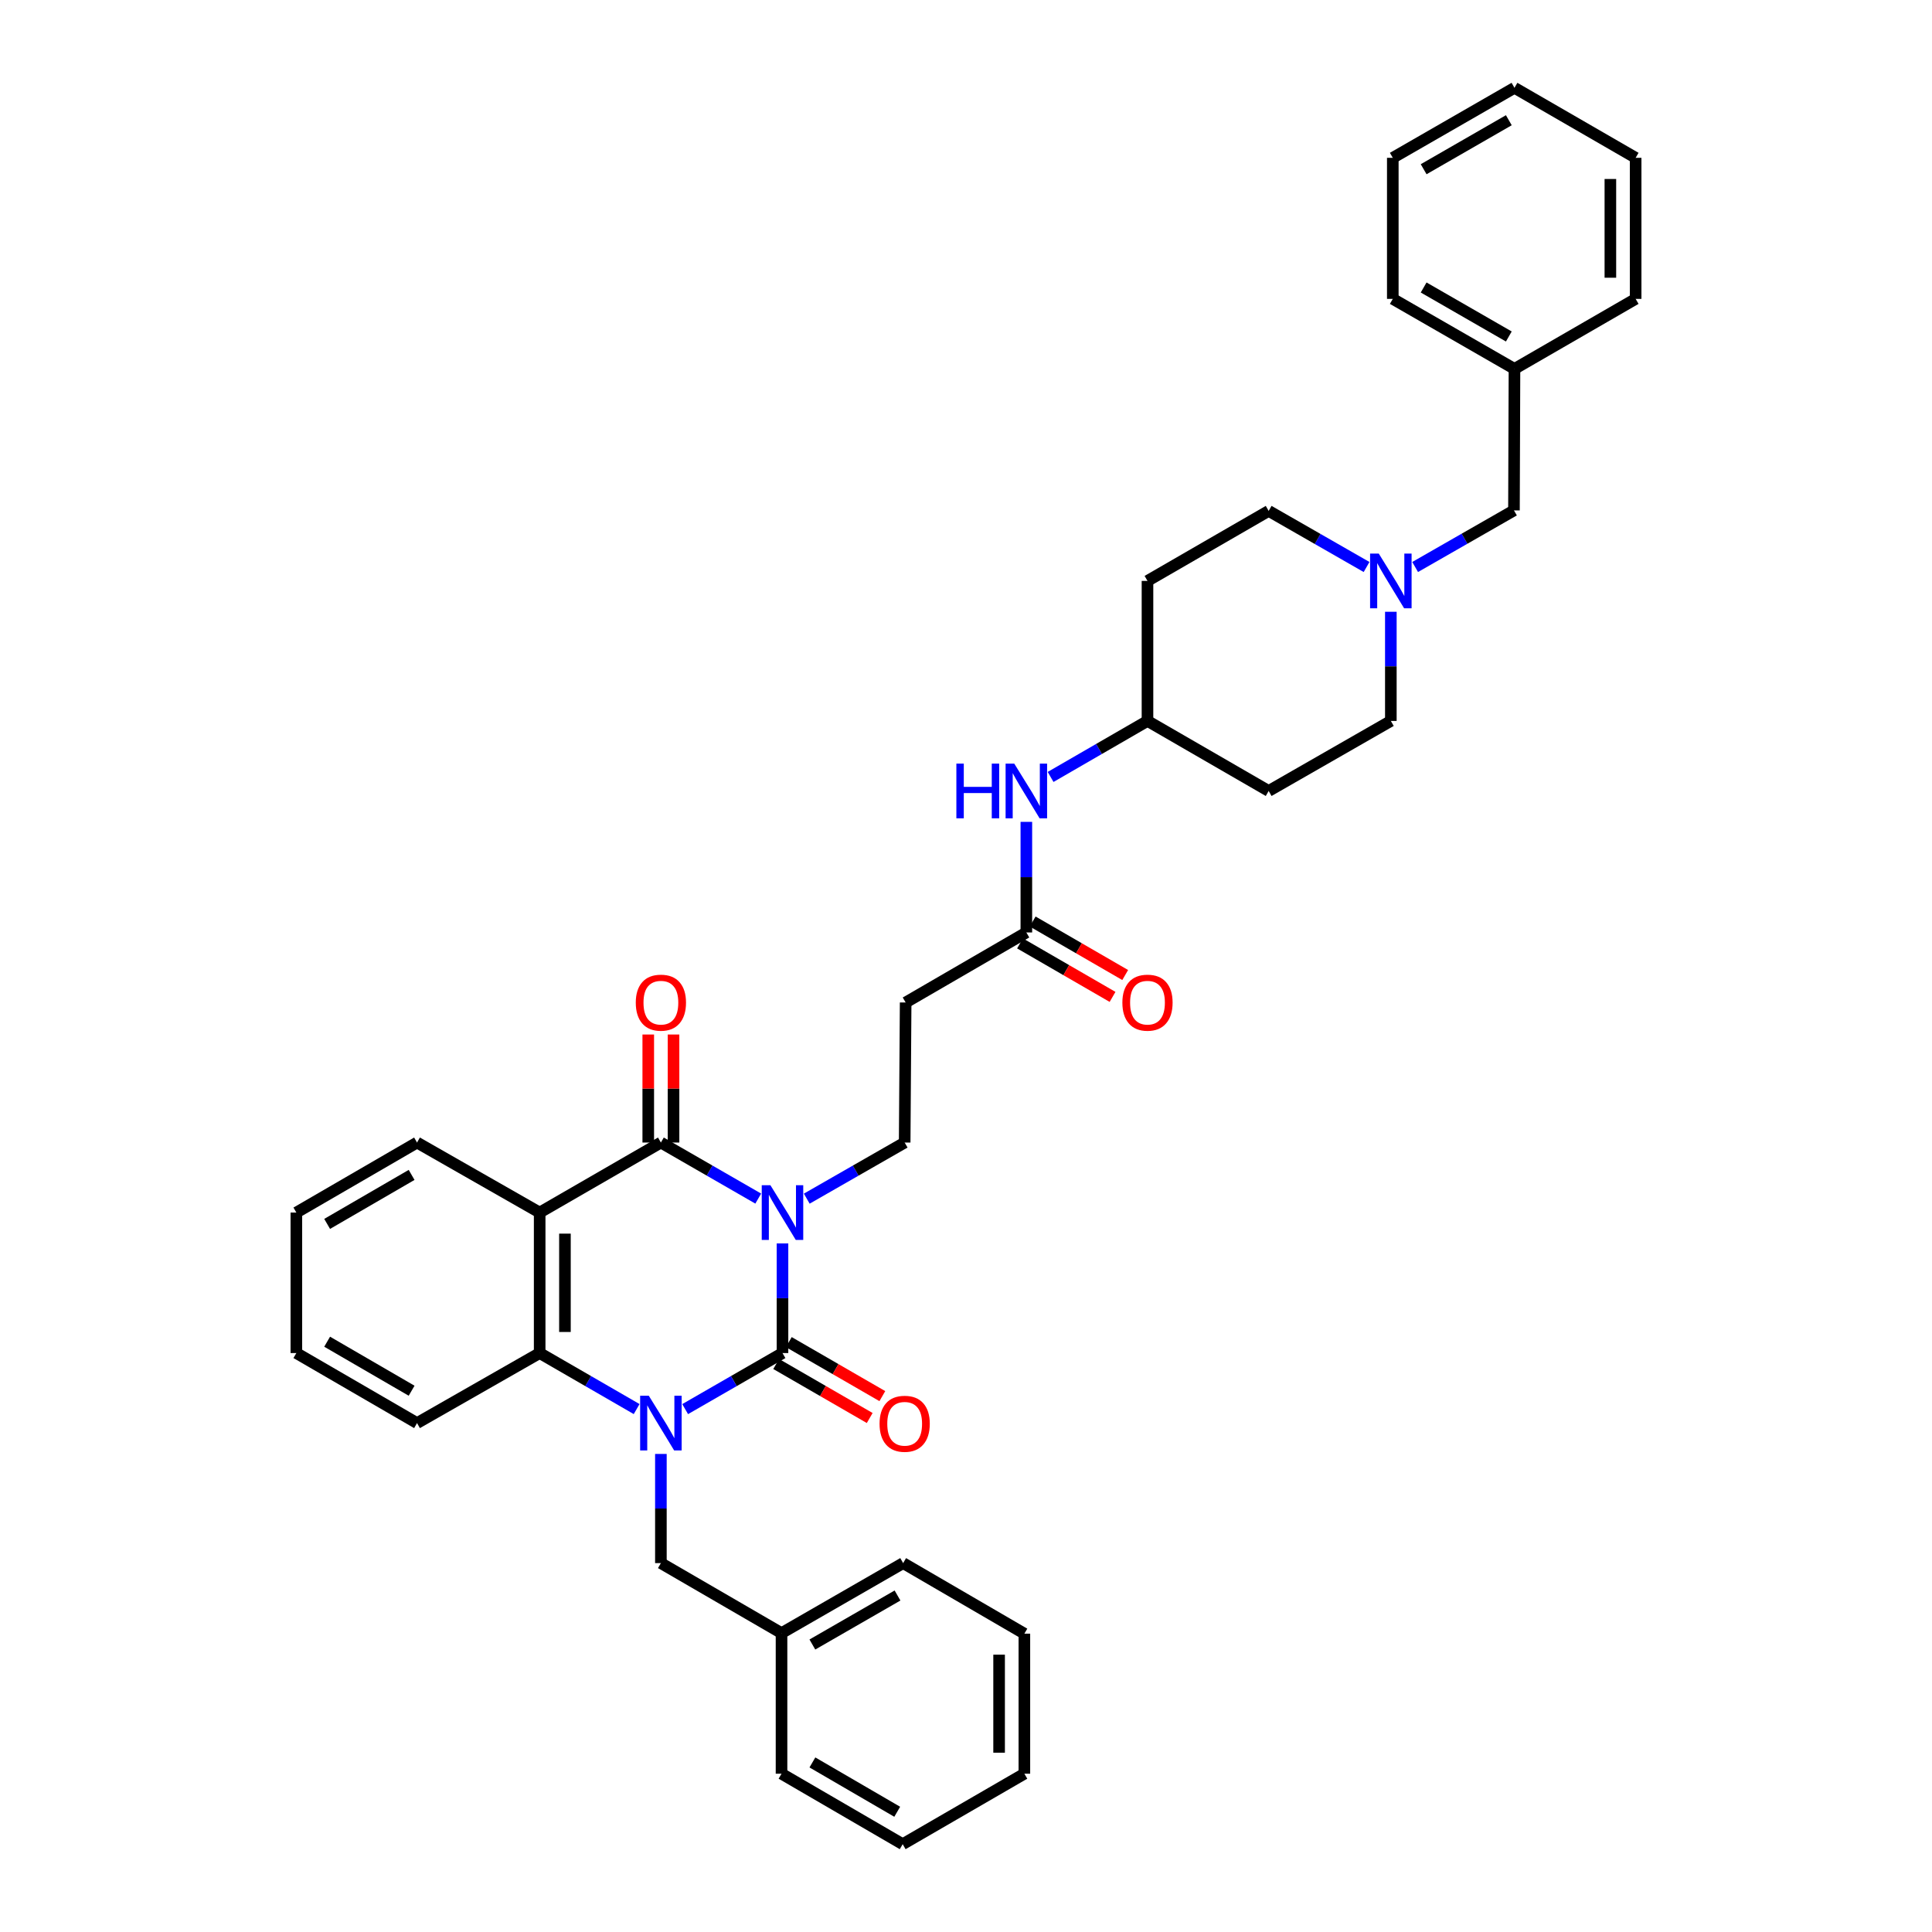 <?xml version='1.0' encoding='iso-8859-1'?>
<svg version='1.1' baseProfile='full'
              xmlns='http://www.w3.org/2000/svg'
                      xmlns:rdkit='http://www.rdkit.org/xml'
                      xmlns:xlink='http://www.w3.org/1999/xlink'
                  xml:space='preserve'
width='1000px' height='1000px' viewBox='0 0 1000 1000'>
<!-- END OF HEADER -->
<rect style='opacity:1.0;fill:#FFFFFF;stroke:none' width='1000' height='1000' x='0' y='0'> </rect>
<path class='bond-0' d='M 405.016,643.595 L 405.016,671.966' style='fill:none;fill-rule:evenodd;stroke:#0000FF;stroke-width:6px;stroke-linecap:butt;stroke-linejoin:miter;stroke-opacity:1' />
<path class='bond-0' d='M 405.016,671.966 L 405.016,700.337' style='fill:none;fill-rule:evenodd;stroke:#000000;stroke-width:6px;stroke-linecap:butt;stroke-linejoin:miter;stroke-opacity:1' />
<path class='bond-2' d='M 392.46,620.388 L 367.268,605.884' style='fill:none;fill-rule:evenodd;stroke:#0000FF;stroke-width:6px;stroke-linecap:butt;stroke-linejoin:miter;stroke-opacity:1' />
<path class='bond-2' d='M 367.268,605.884 L 342.076,591.38' style='fill:none;fill-rule:evenodd;stroke:#000000;stroke-width:6px;stroke-linecap:butt;stroke-linejoin:miter;stroke-opacity:1' />
<path class='bond-5' d='M 417.578,620.418 L 442.916,605.899' style='fill:none;fill-rule:evenodd;stroke:#0000FF;stroke-width:6px;stroke-linecap:butt;stroke-linejoin:miter;stroke-opacity:1' />
<path class='bond-5' d='M 442.916,605.899 L 468.254,591.38' style='fill:none;fill-rule:evenodd;stroke:#000000;stroke-width:6px;stroke-linecap:butt;stroke-linejoin:miter;stroke-opacity:1' />
<path class='bond-1' d='M 405.016,700.337 L 379.824,714.847' style='fill:none;fill-rule:evenodd;stroke:#000000;stroke-width:6px;stroke-linecap:butt;stroke-linejoin:miter;stroke-opacity:1' />
<path class='bond-1' d='M 379.824,714.847 L 354.632,729.356' style='fill:none;fill-rule:evenodd;stroke:#0000FF;stroke-width:6px;stroke-linecap:butt;stroke-linejoin:miter;stroke-opacity:1' />
<path class='bond-10' d='M 401.746,706 L 425.952,719.979' style='fill:none;fill-rule:evenodd;stroke:#000000;stroke-width:6px;stroke-linecap:butt;stroke-linejoin:miter;stroke-opacity:1' />
<path class='bond-10' d='M 425.952,719.979 L 450.158,733.958' style='fill:none;fill-rule:evenodd;stroke:#FF0000;stroke-width:6px;stroke-linecap:butt;stroke-linejoin:miter;stroke-opacity:1' />
<path class='bond-10' d='M 408.286,694.674 L 432.493,708.653' style='fill:none;fill-rule:evenodd;stroke:#000000;stroke-width:6px;stroke-linecap:butt;stroke-linejoin:miter;stroke-opacity:1' />
<path class='bond-10' d='M 432.493,708.653 L 456.699,722.632' style='fill:none;fill-rule:evenodd;stroke:#FF0000;stroke-width:6px;stroke-linecap:butt;stroke-linejoin:miter;stroke-opacity:1' />
<path class='bond-6' d='M 342.076,752.56 L 342.076,780.811' style='fill:none;fill-rule:evenodd;stroke:#0000FF;stroke-width:6px;stroke-linecap:butt;stroke-linejoin:miter;stroke-opacity:1' />
<path class='bond-6' d='M 342.076,780.811 L 342.076,809.061' style='fill:none;fill-rule:evenodd;stroke:#000000;stroke-width:6px;stroke-linecap:butt;stroke-linejoin:miter;stroke-opacity:1' />
<path class='bond-36' d='M 329.524,729.336 L 304.428,714.837' style='fill:none;fill-rule:evenodd;stroke:#0000FF;stroke-width:6px;stroke-linecap:butt;stroke-linejoin:miter;stroke-opacity:1' />
<path class='bond-36' d='M 304.428,714.837 L 279.332,700.337' style='fill:none;fill-rule:evenodd;stroke:#000000;stroke-width:6px;stroke-linecap:butt;stroke-linejoin:miter;stroke-opacity:1' />
<path class='bond-3' d='M 342.076,591.38 L 279.332,627.617' style='fill:none;fill-rule:evenodd;stroke:#000000;stroke-width:6px;stroke-linecap:butt;stroke-linejoin:miter;stroke-opacity:1' />
<path class='bond-11' d='M 348.616,591.38 L 348.616,563.422' style='fill:none;fill-rule:evenodd;stroke:#000000;stroke-width:6px;stroke-linecap:butt;stroke-linejoin:miter;stroke-opacity:1' />
<path class='bond-11' d='M 348.616,563.422 L 348.616,535.464' style='fill:none;fill-rule:evenodd;stroke:#FF0000;stroke-width:6px;stroke-linecap:butt;stroke-linejoin:miter;stroke-opacity:1' />
<path class='bond-11' d='M 335.536,591.38 L 335.536,563.422' style='fill:none;fill-rule:evenodd;stroke:#000000;stroke-width:6px;stroke-linecap:butt;stroke-linejoin:miter;stroke-opacity:1' />
<path class='bond-11' d='M 335.536,563.422 L 335.536,535.464' style='fill:none;fill-rule:evenodd;stroke:#FF0000;stroke-width:6px;stroke-linecap:butt;stroke-linejoin:miter;stroke-opacity:1' />
<path class='bond-4' d='M 279.332,627.617 L 279.332,700.337' style='fill:none;fill-rule:evenodd;stroke:#000000;stroke-width:6px;stroke-linecap:butt;stroke-linejoin:miter;stroke-opacity:1' />
<path class='bond-4' d='M 292.411,638.525 L 292.411,689.429' style='fill:none;fill-rule:evenodd;stroke:#000000;stroke-width:6px;stroke-linecap:butt;stroke-linejoin:miter;stroke-opacity:1' />
<path class='bond-20' d='M 279.332,627.617 L 215.855,591.38' style='fill:none;fill-rule:evenodd;stroke:#000000;stroke-width:6px;stroke-linecap:butt;stroke-linejoin:miter;stroke-opacity:1' />
<path class='bond-22' d='M 279.332,700.337 L 215.855,736.588' style='fill:none;fill-rule:evenodd;stroke:#000000;stroke-width:6px;stroke-linecap:butt;stroke-linejoin:miter;stroke-opacity:1' />
<path class='bond-9' d='M 468.254,591.38 L 468.763,518.892' style='fill:none;fill-rule:evenodd;stroke:#000000;stroke-width:6px;stroke-linecap:butt;stroke-linejoin:miter;stroke-opacity:1' />
<path class='bond-21' d='M 342.076,809.061 L 404.515,845.298' style='fill:none;fill-rule:evenodd;stroke:#000000;stroke-width:6px;stroke-linecap:butt;stroke-linejoin:miter;stroke-opacity:1' />
<path class='bond-7' d='M 707.335,293.482 L 681.998,278.963' style='fill:none;fill-rule:evenodd;stroke:#0000FF;stroke-width:6px;stroke-linecap:butt;stroke-linejoin:miter;stroke-opacity:1' />
<path class='bond-7' d='M 681.998,278.963 L 656.66,264.444' style='fill:none;fill-rule:evenodd;stroke:#000000;stroke-width:6px;stroke-linecap:butt;stroke-linejoin:miter;stroke-opacity:1' />
<path class='bond-14' d='M 732.473,293.479 L 758.048,278.834' style='fill:none;fill-rule:evenodd;stroke:#0000FF;stroke-width:6px;stroke-linecap:butt;stroke-linejoin:miter;stroke-opacity:1' />
<path class='bond-14' d='M 758.048,278.834 L 783.622,264.189' style='fill:none;fill-rule:evenodd;stroke:#000000;stroke-width:6px;stroke-linecap:butt;stroke-linejoin:miter;stroke-opacity:1' />
<path class='bond-38' d='M 719.898,316.652 L 719.898,344.903' style='fill:none;fill-rule:evenodd;stroke:#0000FF;stroke-width:6px;stroke-linecap:butt;stroke-linejoin:miter;stroke-opacity:1' />
<path class='bond-38' d='M 719.898,344.903 L 719.898,373.154' style='fill:none;fill-rule:evenodd;stroke:#000000;stroke-width:6px;stroke-linecap:butt;stroke-linejoin:miter;stroke-opacity:1' />
<path class='bond-8' d='M 531.237,482.641 L 468.763,518.892' style='fill:none;fill-rule:evenodd;stroke:#000000;stroke-width:6px;stroke-linecap:butt;stroke-linejoin:miter;stroke-opacity:1' />
<path class='bond-12' d='M 531.237,482.641 L 531.237,454.018' style='fill:none;fill-rule:evenodd;stroke:#000000;stroke-width:6px;stroke-linecap:butt;stroke-linejoin:miter;stroke-opacity:1' />
<path class='bond-12' d='M 531.237,454.018 L 531.237,425.396' style='fill:none;fill-rule:evenodd;stroke:#0000FF;stroke-width:6px;stroke-linecap:butt;stroke-linejoin:miter;stroke-opacity:1' />
<path class='bond-13' d='M 527.964,488.302 L 551.909,502.147' style='fill:none;fill-rule:evenodd;stroke:#000000;stroke-width:6px;stroke-linecap:butt;stroke-linejoin:miter;stroke-opacity:1' />
<path class='bond-13' d='M 551.909,502.147 L 575.854,515.991' style='fill:none;fill-rule:evenodd;stroke:#FF0000;stroke-width:6px;stroke-linecap:butt;stroke-linejoin:miter;stroke-opacity:1' />
<path class='bond-13' d='M 534.511,476.98 L 558.456,490.824' style='fill:none;fill-rule:evenodd;stroke:#000000;stroke-width:6px;stroke-linecap:butt;stroke-linejoin:miter;stroke-opacity:1' />
<path class='bond-13' d='M 558.456,490.824 L 582.4,504.668' style='fill:none;fill-rule:evenodd;stroke:#FF0000;stroke-width:6px;stroke-linecap:butt;stroke-linejoin:miter;stroke-opacity:1' />
<path class='bond-17' d='M 543.788,402.148 L 568.863,387.651' style='fill:none;fill-rule:evenodd;stroke:#0000FF;stroke-width:6px;stroke-linecap:butt;stroke-linejoin:miter;stroke-opacity:1' />
<path class='bond-17' d='M 568.863,387.651 L 593.938,373.154' style='fill:none;fill-rule:evenodd;stroke:#000000;stroke-width:6px;stroke-linecap:butt;stroke-linejoin:miter;stroke-opacity:1' />
<path class='bond-23' d='M 783.622,264.189 L 783.891,190.939' style='fill:none;fill-rule:evenodd;stroke:#000000;stroke-width:6px;stroke-linecap:butt;stroke-linejoin:miter;stroke-opacity:1' />
<path class='bond-15' d='M 656.66,409.405 L 593.938,373.154' style='fill:none;fill-rule:evenodd;stroke:#000000;stroke-width:6px;stroke-linecap:butt;stroke-linejoin:miter;stroke-opacity:1' />
<path class='bond-18' d='M 656.66,409.405 L 719.898,373.154' style='fill:none;fill-rule:evenodd;stroke:#000000;stroke-width:6px;stroke-linecap:butt;stroke-linejoin:miter;stroke-opacity:1' />
<path class='bond-16' d='M 593.938,300.68 L 593.938,373.154' style='fill:none;fill-rule:evenodd;stroke:#000000;stroke-width:6px;stroke-linecap:butt;stroke-linejoin:miter;stroke-opacity:1' />
<path class='bond-19' d='M 593.938,300.68 L 656.66,264.444' style='fill:none;fill-rule:evenodd;stroke:#000000;stroke-width:6px;stroke-linecap:butt;stroke-linejoin:miter;stroke-opacity:1' />
<path class='bond-28' d='M 215.855,591.38 L 153.394,627.617' style='fill:none;fill-rule:evenodd;stroke:#000000;stroke-width:6px;stroke-linecap:butt;stroke-linejoin:miter;stroke-opacity:1' />
<path class='bond-28' d='M 213.049,608.129 L 169.327,633.494' style='fill:none;fill-rule:evenodd;stroke:#000000;stroke-width:6px;stroke-linecap:butt;stroke-linejoin:miter;stroke-opacity:1' />
<path class='bond-24' d='M 404.515,845.298 L 467.469,809.061' style='fill:none;fill-rule:evenodd;stroke:#000000;stroke-width:6px;stroke-linecap:butt;stroke-linejoin:miter;stroke-opacity:1' />
<path class='bond-24' d='M 420.483,851.198 L 464.551,825.832' style='fill:none;fill-rule:evenodd;stroke:#000000;stroke-width:6px;stroke-linecap:butt;stroke-linejoin:miter;stroke-opacity:1' />
<path class='bond-25' d='M 404.515,845.298 L 404.515,918.069' style='fill:none;fill-rule:evenodd;stroke:#000000;stroke-width:6px;stroke-linecap:butt;stroke-linejoin:miter;stroke-opacity:1' />
<path class='bond-37' d='M 215.855,736.588 L 153.394,700.337' style='fill:none;fill-rule:evenodd;stroke:#000000;stroke-width:6px;stroke-linecap:butt;stroke-linejoin:miter;stroke-opacity:1' />
<path class='bond-37' d='M 213.051,719.838 L 169.329,694.463' style='fill:none;fill-rule:evenodd;stroke:#000000;stroke-width:6px;stroke-linecap:butt;stroke-linejoin:miter;stroke-opacity:1' />
<path class='bond-26' d='M 783.891,190.939 L 720.908,154.702' style='fill:none;fill-rule:evenodd;stroke:#000000;stroke-width:6px;stroke-linecap:butt;stroke-linejoin:miter;stroke-opacity:1' />
<path class='bond-26' d='M 780.966,174.166 L 736.878,148.801' style='fill:none;fill-rule:evenodd;stroke:#000000;stroke-width:6px;stroke-linecap:butt;stroke-linejoin:miter;stroke-opacity:1' />
<path class='bond-27' d='M 783.891,190.939 L 846.606,154.702' style='fill:none;fill-rule:evenodd;stroke:#000000;stroke-width:6px;stroke-linecap:butt;stroke-linejoin:miter;stroke-opacity:1' />
<path class='bond-32' d='M 467.469,809.061 L 530.213,845.581' style='fill:none;fill-rule:evenodd;stroke:#000000;stroke-width:6px;stroke-linecap:butt;stroke-linejoin:miter;stroke-opacity:1' />
<path class='bond-31' d='M 404.515,918.069 L 467.229,954.545' style='fill:none;fill-rule:evenodd;stroke:#000000;stroke-width:6px;stroke-linecap:butt;stroke-linejoin:miter;stroke-opacity:1' />
<path class='bond-31' d='M 420.498,912.235 L 464.398,937.768' style='fill:none;fill-rule:evenodd;stroke:#000000;stroke-width:6px;stroke-linecap:butt;stroke-linejoin:miter;stroke-opacity:1' />
<path class='bond-30' d='M 720.908,154.702 L 720.908,81.691' style='fill:none;fill-rule:evenodd;stroke:#000000;stroke-width:6px;stroke-linecap:butt;stroke-linejoin:miter;stroke-opacity:1' />
<path class='bond-33' d='M 846.606,154.702 L 846.606,81.691' style='fill:none;fill-rule:evenodd;stroke:#000000;stroke-width:6px;stroke-linecap:butt;stroke-linejoin:miter;stroke-opacity:1' />
<path class='bond-33' d='M 833.527,143.75 L 833.527,92.643' style='fill:none;fill-rule:evenodd;stroke:#000000;stroke-width:6px;stroke-linecap:butt;stroke-linejoin:miter;stroke-opacity:1' />
<path class='bond-29' d='M 153.394,627.617 L 153.394,700.337' style='fill:none;fill-rule:evenodd;stroke:#000000;stroke-width:6px;stroke-linecap:butt;stroke-linejoin:miter;stroke-opacity:1' />
<path class='bond-40' d='M 720.908,81.691 L 783.891,45.455' style='fill:none;fill-rule:evenodd;stroke:#000000;stroke-width:6px;stroke-linecap:butt;stroke-linejoin:miter;stroke-opacity:1' />
<path class='bond-40' d='M 736.878,87.593 L 780.966,62.227' style='fill:none;fill-rule:evenodd;stroke:#000000;stroke-width:6px;stroke-linecap:butt;stroke-linejoin:miter;stroke-opacity:1' />
<path class='bond-34' d='M 467.229,954.545 L 530.213,918.069' style='fill:none;fill-rule:evenodd;stroke:#000000;stroke-width:6px;stroke-linecap:butt;stroke-linejoin:miter;stroke-opacity:1' />
<path class='bond-39' d='M 530.213,845.581 L 530.213,918.069' style='fill:none;fill-rule:evenodd;stroke:#000000;stroke-width:6px;stroke-linecap:butt;stroke-linejoin:miter;stroke-opacity:1' />
<path class='bond-39' d='M 517.134,856.454 L 517.134,907.196' style='fill:none;fill-rule:evenodd;stroke:#000000;stroke-width:6px;stroke-linecap:butt;stroke-linejoin:miter;stroke-opacity:1' />
<path class='bond-35' d='M 846.606,81.691 L 783.891,45.455' style='fill:none;fill-rule:evenodd;stroke:#000000;stroke-width:6px;stroke-linecap:butt;stroke-linejoin:miter;stroke-opacity:1' />
<path  class='atom-0' d='M 398.756 613.457
L 408.036 628.457
Q 408.956 629.937, 410.436 632.617
Q 411.916 635.297, 411.996 635.457
L 411.996 613.457
L 415.756 613.457
L 415.756 641.777
L 411.876 641.777
L 401.916 625.377
Q 400.756 623.457, 399.516 621.257
Q 398.316 619.057, 397.956 618.377
L 397.956 641.777
L 394.276 641.777
L 394.276 613.457
L 398.756 613.457
' fill='#0000FF'/>
<path  class='atom-2' d='M 335.816 722.428
L 345.096 737.428
Q 346.016 738.908, 347.496 741.588
Q 348.976 744.268, 349.056 744.428
L 349.056 722.428
L 352.816 722.428
L 352.816 750.748
L 348.936 750.748
L 338.976 734.348
Q 337.816 732.428, 336.576 730.228
Q 335.376 728.028, 335.016 727.348
L 335.016 750.748
L 331.336 750.748
L 331.336 722.428
L 335.816 722.428
' fill='#0000FF'/>
<path  class='atom-8' d='M 713.638 286.52
L 722.918 301.52
Q 723.838 303, 725.318 305.68
Q 726.798 308.36, 726.878 308.52
L 726.878 286.52
L 730.638 286.52
L 730.638 314.84
L 726.758 314.84
L 716.798 298.44
Q 715.638 296.52, 714.398 294.32
Q 713.198 292.12, 712.838 291.44
L 712.838 314.84
L 709.158 314.84
L 709.158 286.52
L 713.638 286.52
' fill='#0000FF'/>
<path  class='atom-11' d='M 455.254 736.937
Q 455.254 730.137, 458.614 726.337
Q 461.974 722.537, 468.254 722.537
Q 474.534 722.537, 477.894 726.337
Q 481.254 730.137, 481.254 736.937
Q 481.254 743.817, 477.854 747.737
Q 474.454 751.617, 468.254 751.617
Q 462.014 751.617, 458.614 747.737
Q 455.254 743.857, 455.254 736.937
M 468.254 748.417
Q 472.574 748.417, 474.894 745.537
Q 477.254 742.617, 477.254 736.937
Q 477.254 731.377, 474.894 728.577
Q 472.574 725.737, 468.254 725.737
Q 463.934 725.737, 461.574 728.537
Q 459.254 731.337, 459.254 736.937
Q 459.254 742.657, 461.574 745.537
Q 463.934 748.417, 468.254 748.417
' fill='#FF0000'/>
<path  class='atom-12' d='M 329.076 518.972
Q 329.076 512.172, 332.436 508.372
Q 335.796 504.572, 342.076 504.572
Q 348.356 504.572, 351.716 508.372
Q 355.076 512.172, 355.076 518.972
Q 355.076 525.852, 351.676 529.772
Q 348.276 533.652, 342.076 533.652
Q 335.836 533.652, 332.436 529.772
Q 329.076 525.892, 329.076 518.972
M 342.076 530.452
Q 346.396 530.452, 348.716 527.572
Q 351.076 524.652, 351.076 518.972
Q 351.076 513.412, 348.716 510.612
Q 346.396 507.772, 342.076 507.772
Q 337.756 507.772, 335.396 510.572
Q 333.076 513.372, 333.076 518.972
Q 333.076 524.692, 335.396 527.572
Q 337.756 530.452, 342.076 530.452
' fill='#FF0000'/>
<path  class='atom-13' d='M 495.017 395.245
L 498.857 395.245
L 498.857 407.285
L 513.337 407.285
L 513.337 395.245
L 517.177 395.245
L 517.177 423.565
L 513.337 423.565
L 513.337 410.485
L 498.857 410.485
L 498.857 423.565
L 495.017 423.565
L 495.017 395.245
' fill='#0000FF'/>
<path  class='atom-13' d='M 524.977 395.245
L 534.257 410.245
Q 535.177 411.725, 536.657 414.405
Q 538.137 417.085, 538.217 417.245
L 538.217 395.245
L 541.977 395.245
L 541.977 423.565
L 538.097 423.565
L 528.137 407.165
Q 526.977 405.245, 525.737 403.045
Q 524.537 400.845, 524.177 400.165
L 524.177 423.565
L 520.497 423.565
L 520.497 395.245
L 524.977 395.245
' fill='#0000FF'/>
<path  class='atom-14' d='M 580.938 518.972
Q 580.938 512.172, 584.298 508.372
Q 587.658 504.572, 593.938 504.572
Q 600.218 504.572, 603.578 508.372
Q 606.938 512.172, 606.938 518.972
Q 606.938 525.852, 603.538 529.772
Q 600.138 533.652, 593.938 533.652
Q 587.698 533.652, 584.298 529.772
Q 580.938 525.892, 580.938 518.972
M 593.938 530.452
Q 598.258 530.452, 600.578 527.572
Q 602.938 524.652, 602.938 518.972
Q 602.938 513.412, 600.578 510.612
Q 598.258 507.772, 593.938 507.772
Q 589.618 507.772, 587.258 510.572
Q 584.938 513.372, 584.938 518.972
Q 584.938 524.692, 587.258 527.572
Q 589.618 530.452, 593.938 530.452
' fill='#FF0000'/>
</svg>
